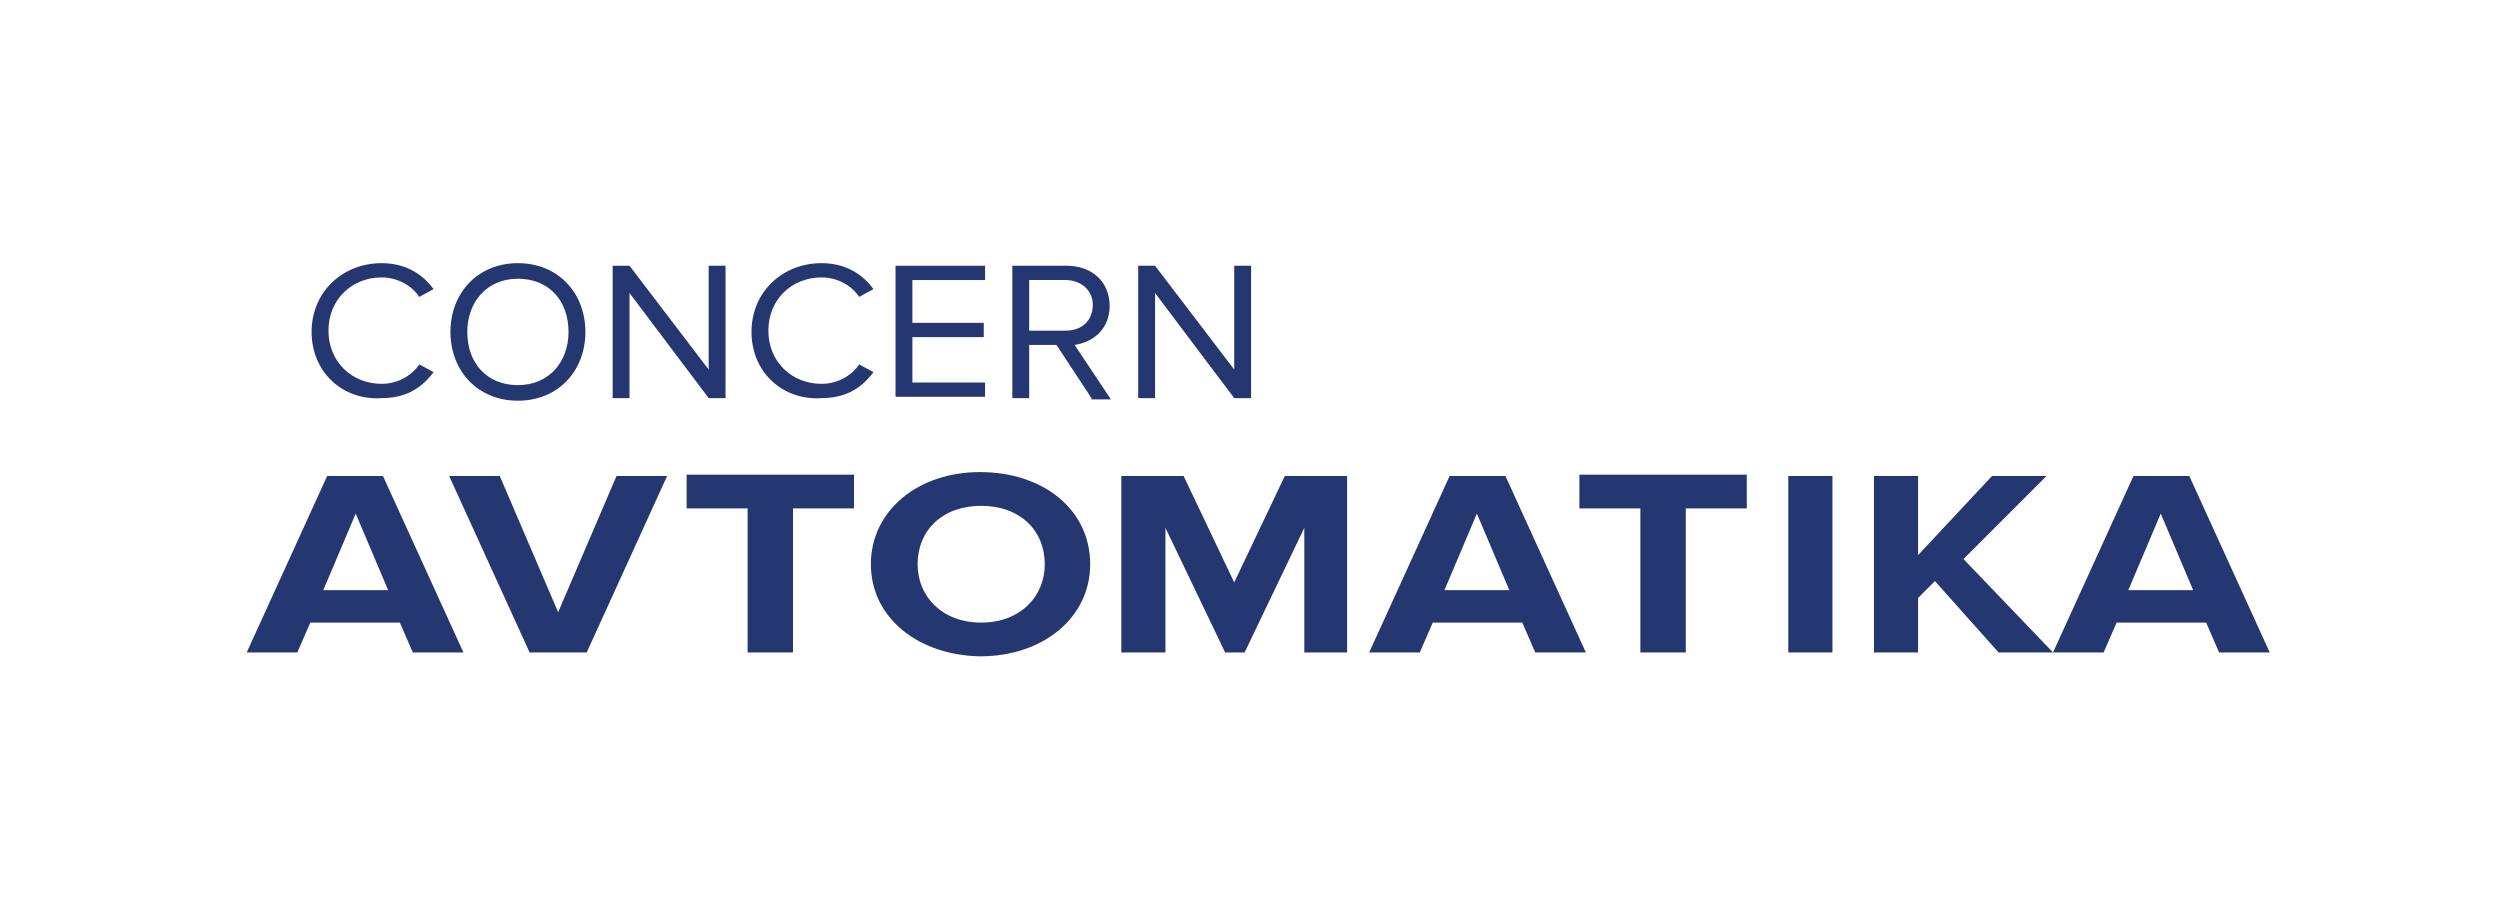 <svg width="152" height="56" viewBox="0 0 152 56" fill="none" xmlns="http://www.w3.org/2000/svg">
<path d="M18.945 20.181C18.945 17.736 20.838 16 23.205 16C24.704 16 25.73 16.71 26.361 17.578L25.493 18.051C25.02 17.341 24.152 16.868 23.205 16.868C21.391 16.868 19.971 18.209 19.971 20.103C19.971 21.996 21.391 23.337 23.205 23.337C24.152 23.337 25.02 22.864 25.493 22.154L26.361 22.627C25.651 23.574 24.704 24.205 23.205 24.205C20.838 24.363 18.945 22.627 18.945 20.181Z" fill="#253771"/>
<path d="M27.387 20.181C27.387 17.815 29.044 16 31.489 16C33.935 16 35.592 17.815 35.592 20.181C35.592 22.548 33.935 24.363 31.489 24.363C29.044 24.363 27.387 22.548 27.387 20.181ZM34.566 20.181C34.566 18.288 33.383 16.947 31.489 16.947C29.596 16.947 28.412 18.367 28.412 20.181C28.412 22.075 29.596 23.416 31.489 23.416C33.383 23.416 34.566 21.996 34.566 20.181Z" fill="#253771"/>
<path d="M43.087 24.205L38.274 17.815V24.205H37.249V16.158H38.274L43.087 22.47V16.158H44.113V24.205H43.087Z" fill="#253771"/>
<path d="M45.691 20.181C45.691 17.736 47.584 16 49.951 16C51.45 16 52.476 16.71 53.107 17.578L52.239 18.051C51.766 17.341 50.898 16.868 49.951 16.868C48.137 16.868 46.717 18.209 46.717 20.103C46.717 21.996 48.137 23.337 49.951 23.337C50.898 23.337 51.766 22.864 52.239 22.154L53.107 22.627C52.397 23.574 51.45 24.205 49.951 24.205C47.584 24.363 45.691 22.627 45.691 20.181Z" fill="#253771"/>
<path d="M54.448 24.205V16.158H59.892V17.026H55.474V19.629H59.813V20.497H55.474V23.258H59.892V24.126H54.448V24.205Z" fill="#253771"/>
<path d="M66.362 24.205L64.232 20.97H62.575V24.205H61.549V16.158H64.863C66.362 16.158 67.466 17.105 67.466 18.604C67.466 20.024 66.441 20.813 65.336 20.97L67.545 24.284H66.362V24.205ZM66.441 18.525C66.441 17.657 65.731 17.026 64.784 17.026H62.575V20.103H64.784C65.809 20.103 66.441 19.471 66.441 18.525Z" fill="#253771"/>
<path d="M75.04 24.205L70.228 17.815V24.205H69.202V16.158H70.228L75.04 22.47V16.158H76.066V24.205H75.04Z" fill="#253771"/>
<path d="M25.099 39.669L24.31 37.855H18.866L18.077 39.669H15L19.892 28.939H23.284L28.176 39.669H25.099ZM21.627 31.227L19.655 35.882H23.6L21.627 31.227Z" fill="#253771"/>
<path d="M32.2 39.669L27.308 28.939H30.385L33.935 37.223L37.486 28.939H40.562L35.671 39.669H32.2Z" fill="#253771"/>
<path d="M45.454 39.669V30.911H41.746V28.86H51.924V30.911H48.215V39.669H45.454Z" fill="#253771"/>
<path d="M52.949 34.304C52.949 31.069 55.79 28.702 59.577 28.702C63.443 28.702 66.283 30.99 66.283 34.304C66.283 37.539 63.443 39.906 59.577 39.906C55.79 39.827 52.949 37.539 52.949 34.304ZM63.522 34.304C63.522 32.253 62.023 30.754 59.656 30.754C57.289 30.754 55.79 32.253 55.79 34.304C55.79 36.276 57.289 37.854 59.656 37.854C62.023 37.854 63.522 36.276 63.522 34.304Z" fill="#253771"/>
<path d="M79.301 39.669V32.095L75.672 39.669H74.488L70.859 32.095V39.669H68.176V28.939H71.963L75.04 35.409L78.117 28.939H81.904V39.669H79.301Z" fill="#253771"/>
<path d="M93.344 39.669L92.555 37.855H87.112L86.323 39.669H83.246L88.137 28.939H91.53L96.421 39.669H93.344ZM89.794 31.227L87.822 35.882H91.767L89.794 31.227Z" fill="#253771"/>
<path d="M99.735 39.669V30.911H96.027V28.86H106.205V30.911H102.496V39.669H99.735Z" fill="#253771"/>
<path d="M108.729 39.669V28.939H111.412V39.669H108.729Z" fill="#253771"/>
<path d="M121.511 39.669L117.645 35.33L116.619 36.355V39.669H113.937V28.939H116.619V33.752L121.116 28.939H124.43L119.38 33.989L124.824 39.669H121.511Z" fill="#253771"/>
<path d="M134.923 39.669L134.134 37.855H128.69L127.901 39.669H124.824L129.716 28.939H133.108L138 39.669H134.923ZM131.373 31.227L129.4 35.882H133.345L131.373 31.227Z" fill="#253771"/>
</svg>
